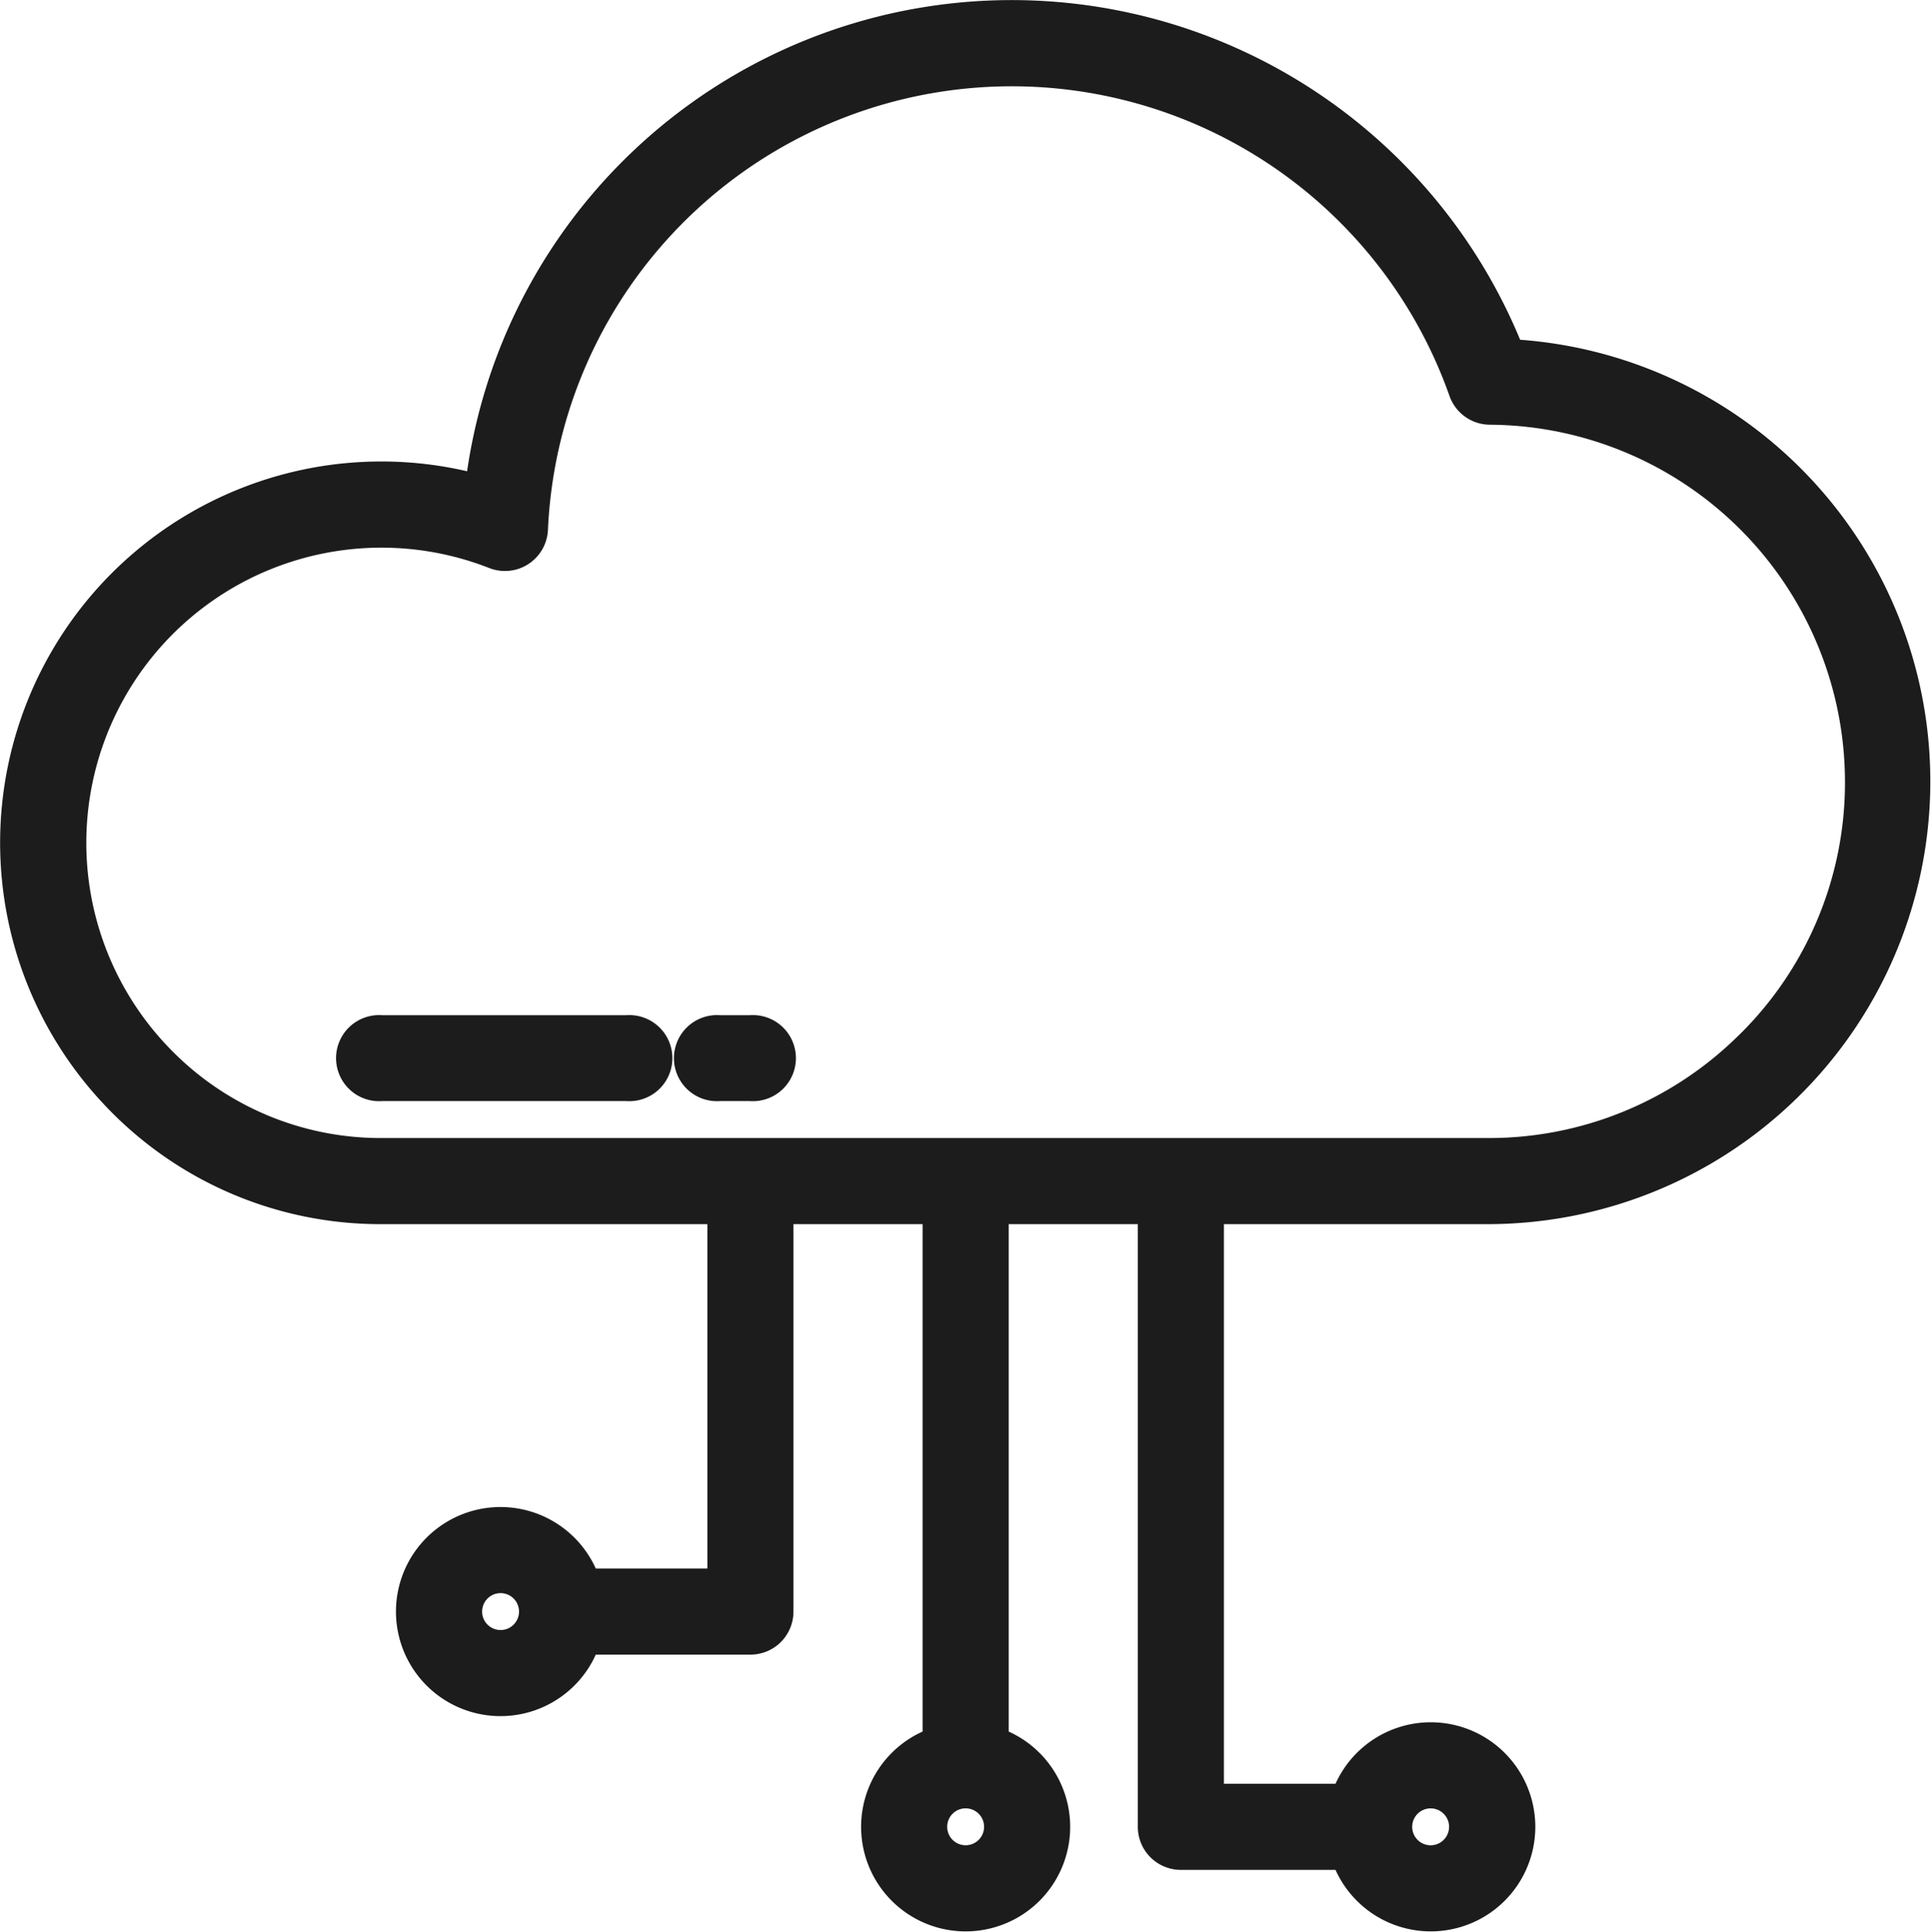 <svg xmlns="http://www.w3.org/2000/svg" width="62.805" height="62.834" viewBox="0 0 62.805 62.834">
  <g id="it_icon" data-name="it icon" transform="translate(-7.593 -7.578)">
    <path id="Path_734" data-name="Path 734" d="M56.759,19.011A17.5,17.5,0,0,0,23.123,23.4,12,12,0,0,0,11.265,43.217c.055.06.111.119.162.17A11.911,11.911,0,0,0,20,46.988H31v12H26.7a3,3,0,1,0,0,2H32a1,1,0,0,0,1-1v-13h5V64.16a3,3,0,1,0,2,0V46.988h5v20a1,1,0,0,0,1,1h5.3a3,3,0,1,0,0-2H47v-19h9a14,14,0,0,0,.76-27.978ZM23.874,60.988a1,1,0,1,1,1-1A1,1,0,0,1,23.874,60.988Zm30.25,5a1,1,0,1,1-1,1A1,1,0,0,1,54.124,65.988ZM39,67.987a1,1,0,1,1,1-1A1,1,0,0,1,39,67.987Zm25.307-26.34A11.941,11.941,0,0,1,56,44.988H20a9.934,9.934,0,0,1-7.15-3.009c-.04-.039-.079-.08-.122-.127A10,10,0,0,1,23.64,25.674a1,1,0,0,0,1.375-.882,15.5,15.5,0,0,1,30.1-4.469,1,1,0,0,0,.938.667A12.025,12.025,0,0,1,68,32.989a11.9,11.9,0,0,1-3.692,8.658Z" transform="translate(0 0)" fill="#1c1c1c" stroke="#1c1c1c" stroke-width="0.8"/>
    <path id="Path_735" data-name="Path 735" d="M104.967,272H97a1,1,0,1,0,0,1.993h7.971a1,1,0,1,0,0-1.993Z" transform="translate(-76.993 -231.007)" fill="#1c1c1c" stroke="#1c1c1c" stroke-width="0.8"/>
    <path id="Path_736" data-name="Path 736" d="M185.993,272h-1a1,1,0,1,0,0,1.993h1a1,1,0,1,0,0-1.993Z" transform="translate(-153.997 -231.007)" fill="#1c1c1c" stroke="#1c1c1c" stroke-width="0.8"/>
  </g>
</svg>
